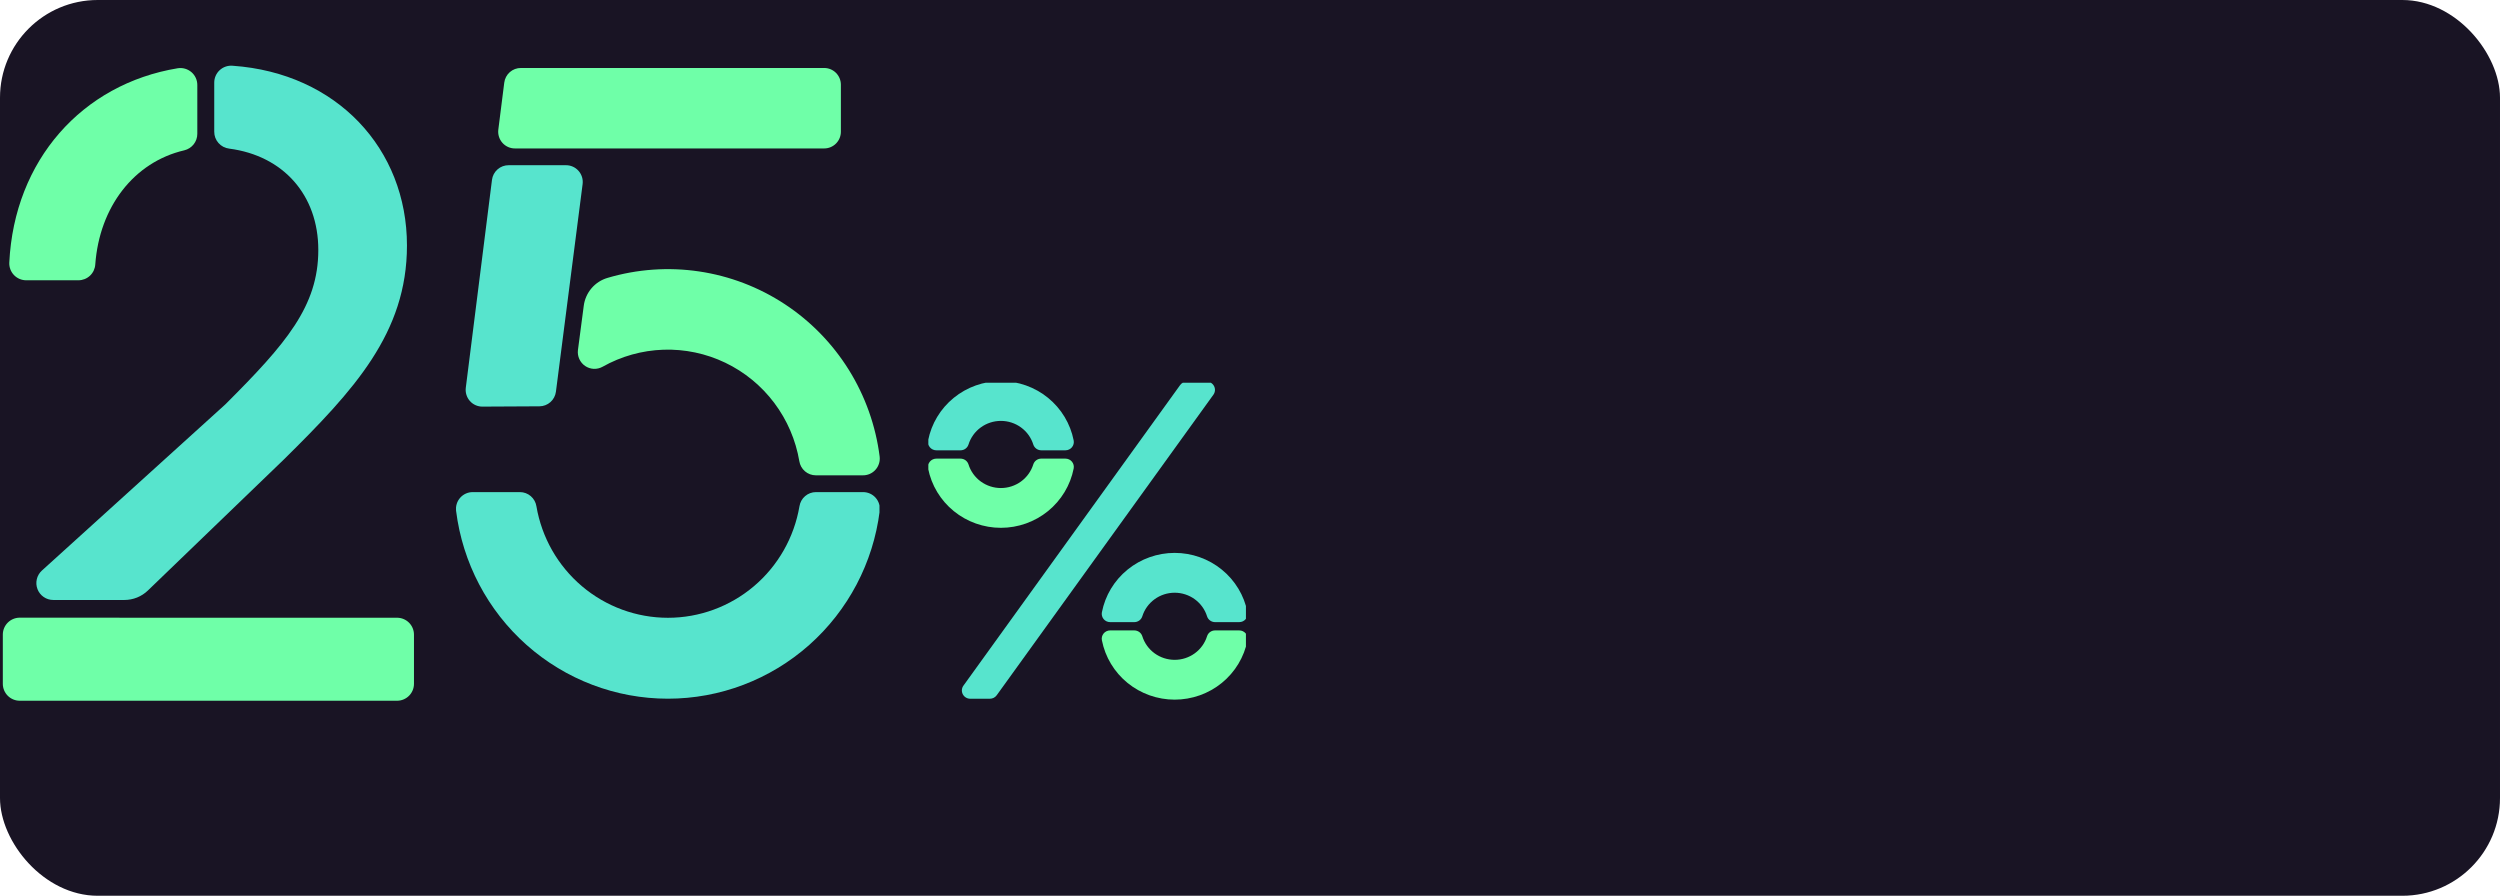 <svg width="307" height="110" viewBox="0 0 307 110" fill="none" xmlns="http://www.w3.org/2000/svg">
<rect width="307" height="110" rx="12" fill="#191424"/>
<g clip-path="url(#clip0_390_713)">
<path d="M148.171 46.86H145.76C145.595 46.86 145.434 46.898 145.288 46.973C145.142 47.047 145.016 47.155 144.92 47.287L118.308 84.199C118.198 84.351 118.133 84.53 118.12 84.716C118.106 84.902 118.145 85.088 118.232 85.254C118.318 85.42 118.449 85.559 118.61 85.657C118.771 85.754 118.956 85.805 119.145 85.805H121.556C121.72 85.806 121.882 85.767 122.028 85.693C122.174 85.618 122.3 85.511 122.395 85.378L149.008 48.467C149.117 48.315 149.182 48.136 149.196 47.95C149.209 47.763 149.171 47.577 149.084 47.411C148.998 47.245 148.867 47.106 148.706 47.009C148.544 46.912 148.359 46.86 148.171 46.86Z" fill="#57E4CD"/>
<path d="M127.865 56.317C127.647 56.318 127.435 56.387 127.259 56.515C127.083 56.643 126.953 56.823 126.888 57.029C126.626 57.869 126.098 58.605 125.382 59.127C124.666 59.649 123.799 59.931 122.91 59.931C122.02 59.931 121.153 59.649 120.437 59.127C119.721 58.605 119.194 57.869 118.931 57.029C118.865 56.823 118.735 56.644 118.56 56.516C118.384 56.389 118.172 56.32 117.954 56.319H114.984C114.831 56.319 114.68 56.352 114.542 56.416C114.404 56.481 114.282 56.575 114.185 56.692C114.089 56.809 114.02 56.945 113.983 57.092C113.946 57.238 113.943 57.391 113.974 57.539C114.378 59.588 115.491 61.435 117.121 62.762C118.751 64.09 120.798 64.816 122.91 64.816C125.022 64.816 127.068 64.09 128.698 62.762C130.328 61.435 131.441 59.588 131.846 57.539C131.876 57.391 131.873 57.238 131.836 57.092C131.8 56.945 131.73 56.809 131.634 56.692C131.537 56.575 131.415 56.481 131.277 56.416C131.139 56.352 130.988 56.319 130.836 56.319L127.865 56.317Z" fill="#6FFFA8"/>
<path d="M117.954 55.3C118.172 55.299 118.385 55.23 118.56 55.102C118.736 54.974 118.866 54.794 118.931 54.588C119.194 53.747 119.721 53.012 120.437 52.49C121.153 51.967 122.02 51.686 122.91 51.686C123.799 51.686 124.666 51.967 125.382 52.49C126.098 53.012 126.626 53.747 126.888 54.588C126.954 54.793 127.084 54.973 127.26 55.1C127.435 55.228 127.647 55.297 127.865 55.298H130.836C130.988 55.298 131.139 55.265 131.277 55.2C131.415 55.136 131.537 55.042 131.634 54.925C131.73 54.808 131.8 54.671 131.836 54.525C131.873 54.378 131.876 54.225 131.846 54.078C131.441 52.028 130.328 50.182 128.698 48.854C127.068 47.527 125.022 46.801 122.91 46.801C120.798 46.801 118.751 47.527 117.121 48.854C115.491 50.182 114.378 52.028 113.974 54.078C113.943 54.225 113.946 54.378 113.983 54.525C114.02 54.671 114.089 54.808 114.185 54.925C114.282 55.042 114.404 55.136 114.542 55.2C114.68 55.265 114.831 55.298 114.984 55.298L117.954 55.3Z" fill="#57E4CD"/>
<path d="M139.294 76.397C139.512 76.397 139.725 76.329 139.901 76.201C140.077 76.074 140.207 75.895 140.273 75.69C140.535 74.849 141.063 74.113 141.778 73.591C142.494 73.068 143.361 72.786 144.251 72.786C145.141 72.786 146.007 73.068 146.723 73.591C147.439 74.113 147.966 74.849 148.228 75.69C148.294 75.895 148.425 76.074 148.601 76.201C148.777 76.329 148.989 76.397 149.207 76.397H152.176C152.328 76.398 152.48 76.365 152.618 76.301C152.756 76.236 152.878 76.142 152.975 76.025C153.072 75.909 153.142 75.772 153.178 75.625C153.215 75.478 153.218 75.325 153.188 75.177C152.784 73.127 151.672 71.279 150.041 69.951C148.411 68.622 146.364 67.895 144.251 67.895C142.138 67.895 140.091 68.622 138.46 69.951C136.83 71.279 135.717 73.127 135.314 75.177C135.283 75.325 135.286 75.478 135.323 75.624C135.36 75.771 135.429 75.908 135.526 76.025C135.622 76.141 135.744 76.236 135.882 76.3C136.02 76.365 136.171 76.398 136.324 76.397H139.294Z" fill="#57E4CD"/>
<path d="M149.207 77.415C148.989 77.415 148.776 77.484 148.6 77.611C148.424 77.739 148.294 77.919 148.228 78.124C147.966 78.965 147.439 79.701 146.723 80.224C146.007 80.746 145.141 81.028 144.251 81.028C143.361 81.028 142.494 80.746 141.778 80.224C141.063 79.701 140.535 78.965 140.273 78.124C140.207 77.919 140.077 77.739 139.901 77.611C139.725 77.484 139.512 77.415 139.294 77.415H136.324C136.171 77.414 136.02 77.448 135.882 77.512C135.744 77.576 135.622 77.671 135.526 77.787C135.429 77.904 135.36 78.041 135.323 78.188C135.286 78.334 135.283 78.487 135.314 78.635C135.717 80.685 136.83 82.533 138.46 83.862C140.091 85.19 142.138 85.916 144.251 85.916C146.364 85.916 148.411 85.19 150.041 83.862C151.672 82.533 152.784 80.685 153.188 78.635C153.218 78.487 153.215 78.334 153.178 78.187C153.142 78.04 153.072 77.903 152.975 77.787C152.878 77.67 152.756 77.576 152.618 77.511C152.48 77.447 152.328 77.414 152.176 77.415H149.207Z" fill="#6FFFA8"/>
</g>
<g clip-path="url(#clip1_390_713)">
<path d="M100.193 60.431C99.707 60.432 99.236 60.607 98.866 60.925C98.496 61.242 98.251 61.682 98.174 62.165C97.523 65.997 95.545 69.474 92.589 71.981C89.633 74.488 85.89 75.864 82.023 75.864C78.155 75.864 74.412 74.488 71.456 71.981C68.5 69.474 66.522 65.997 65.871 62.165C65.795 61.682 65.549 61.242 65.179 60.925C64.809 60.607 64.339 60.432 63.852 60.431H58.056C57.765 60.429 57.477 60.49 57.211 60.608C56.945 60.727 56.707 60.901 56.514 61.119C56.32 61.337 56.174 61.594 56.087 61.873C56 62.152 55.973 62.447 56.008 62.737C56.805 69.106 59.887 74.964 64.676 79.21C69.466 83.457 75.632 85.8 82.019 85.8C88.405 85.8 94.572 83.457 99.361 79.21C104.15 74.964 107.232 69.106 108.029 62.737C108.064 62.447 108.037 62.152 107.95 61.873C107.863 61.594 107.717 61.337 107.524 61.119C107.33 60.901 107.092 60.727 106.826 60.608C106.56 60.49 106.272 60.429 105.981 60.431H100.193Z" fill="#57E4CD"/>
<path d="M103.261 16.171V10.407C103.261 9.861 103.046 9.337 102.661 8.951C102.277 8.565 101.756 8.348 101.213 8.348H63.971C63.47 8.344 62.984 8.525 62.607 8.856C62.229 9.188 61.986 9.647 61.923 10.147L61.194 15.911C61.157 16.203 61.182 16.498 61.269 16.779C61.355 17.06 61.5 17.318 61.694 17.538C61.888 17.757 62.127 17.933 62.394 18.052C62.66 18.171 62.95 18.232 63.242 18.229H101.213C101.756 18.229 102.277 18.012 102.661 17.627C103.046 17.24 103.261 16.717 103.261 16.171Z" fill="#6FFFA8"/>
<path d="M66.248 49.895C66.744 49.893 67.222 49.709 67.593 49.379C67.965 49.049 68.204 48.595 68.268 48.1L71.545 22.606C71.582 22.315 71.556 22.019 71.47 21.738C71.383 21.458 71.238 21.199 71.044 20.98C70.85 20.76 70.612 20.585 70.345 20.466C70.078 20.346 69.789 20.286 69.497 20.288H62.464C61.962 20.284 61.477 20.465 61.099 20.797C60.722 21.128 60.479 21.587 60.415 22.087L57.2 47.614C57.163 47.906 57.189 48.202 57.275 48.482C57.361 48.763 57.506 49.021 57.7 49.241C57.894 49.461 58.133 49.636 58.4 49.755C58.667 49.874 58.956 49.935 59.248 49.932L66.248 49.895Z" fill="#57E4CD"/>
<path d="M108.021 56.067C107.541 52.283 106.249 48.65 104.236 45.417C102.222 42.184 99.534 39.429 96.357 37.342C93.181 35.255 89.591 33.887 85.837 33.331C82.083 32.775 78.253 33.045 74.613 34.122C73.844 34.345 73.158 34.788 72.637 35.399C72.117 36.009 71.785 36.759 71.684 37.556L70.971 42.983C70.924 43.359 70.982 43.741 71.138 44.087C71.294 44.432 71.541 44.728 71.854 44.941C72.166 45.154 72.531 45.276 72.908 45.294C73.285 45.311 73.659 45.224 73.99 45.041C76.279 43.751 78.843 43.032 81.466 42.944C84.089 42.858 86.695 43.405 89.064 44.542C91.432 45.678 93.495 47.37 95.077 49.474C96.66 51.579 97.716 54.035 98.157 56.635C98.234 57.118 98.48 57.558 98.85 57.876C99.22 58.193 99.69 58.368 100.177 58.369H105.969C106.26 58.371 106.548 58.312 106.814 58.194C107.08 58.076 107.318 57.902 107.512 57.684C107.707 57.467 107.852 57.21 107.94 56.931C108.028 56.652 108.055 56.358 108.021 56.067Z" fill="#6FFFA8"/>
</g>
<g clip-path="url(#clip2_390_713)">
<path d="M24.23 16.44V10.436C24.231 10.136 24.166 9.839 24.041 9.567C23.916 9.294 23.733 9.051 23.505 8.856C23.277 8.661 23.009 8.517 22.72 8.435C22.431 8.353 22.128 8.334 21.831 8.38C10.054 10.324 1.757 19.699 1.141 32.239C1.127 32.52 1.171 32.801 1.269 33.065C1.367 33.329 1.518 33.57 1.712 33.774C1.907 33.978 2.14 34.141 2.4 34.251C2.659 34.362 2.938 34.419 3.22 34.419H9.622C10.152 34.42 10.662 34.219 11.048 33.857C11.434 33.495 11.668 32.999 11.7 32.471C12.212 25.413 16.444 19.903 22.634 18.458C23.088 18.349 23.493 18.091 23.782 17.725C24.072 17.359 24.23 16.906 24.23 16.44Z" fill="#6FFFA8"/>
<path d="M39.088 30.694C39.088 37.599 35.138 42.204 27.672 49.657L5.145 70.064C4.834 70.346 4.616 70.715 4.52 71.123C4.423 71.531 4.453 71.958 4.604 72.349C4.755 72.74 5.021 73.076 5.367 73.313C5.712 73.55 6.122 73.677 6.541 73.677H15.271C16.349 73.678 17.385 73.261 18.161 72.514L34.827 56.454C43.498 47.9 49.975 40.887 49.975 30.146C49.975 18.279 41.366 8.97 28.566 8.073C28.278 8.048 27.989 8.083 27.715 8.177C27.442 8.27 27.192 8.419 26.979 8.614C26.767 8.809 26.598 9.047 26.482 9.311C26.367 9.575 26.308 9.861 26.309 10.149V16.174C26.305 16.685 26.491 17.18 26.83 17.563C27.169 17.946 27.638 18.191 28.146 18.25C34.802 19.122 39.088 23.967 39.088 30.694Z" fill="#57E4CD"/>
<path d="M14.669 75.849H2.426C1.875 75.849 1.346 76.068 0.956 76.457C0.566 76.846 0.347 77.374 0.347 77.925V83.975C0.347 84.525 0.566 85.053 0.956 85.443C1.346 85.832 1.875 86.051 2.426 86.051H48.757C49.309 86.051 49.837 85.832 50.227 85.443C50.617 85.053 50.836 84.525 50.836 83.975V77.933C50.836 77.383 50.617 76.855 50.227 76.465C49.837 76.076 49.309 75.857 48.757 75.857H14.669V75.849Z" fill="#6FFFA8"/>
</g>
<defs>
<clipPath id="clip0_390_713">
<rect width="39" height="39" fill="white" transform="translate(114 47)"/>
</clipPath>
<clipPath id="clip1_390_713">
<rect width="52" height="78" fill="white" transform="translate(56 8)"/>
</clipPath>
<clipPath id="clip2_390_713">
<rect width="51" height="78" fill="white" transform="translate(0 8)"/>
</clipPath>
</defs>
</svg>
